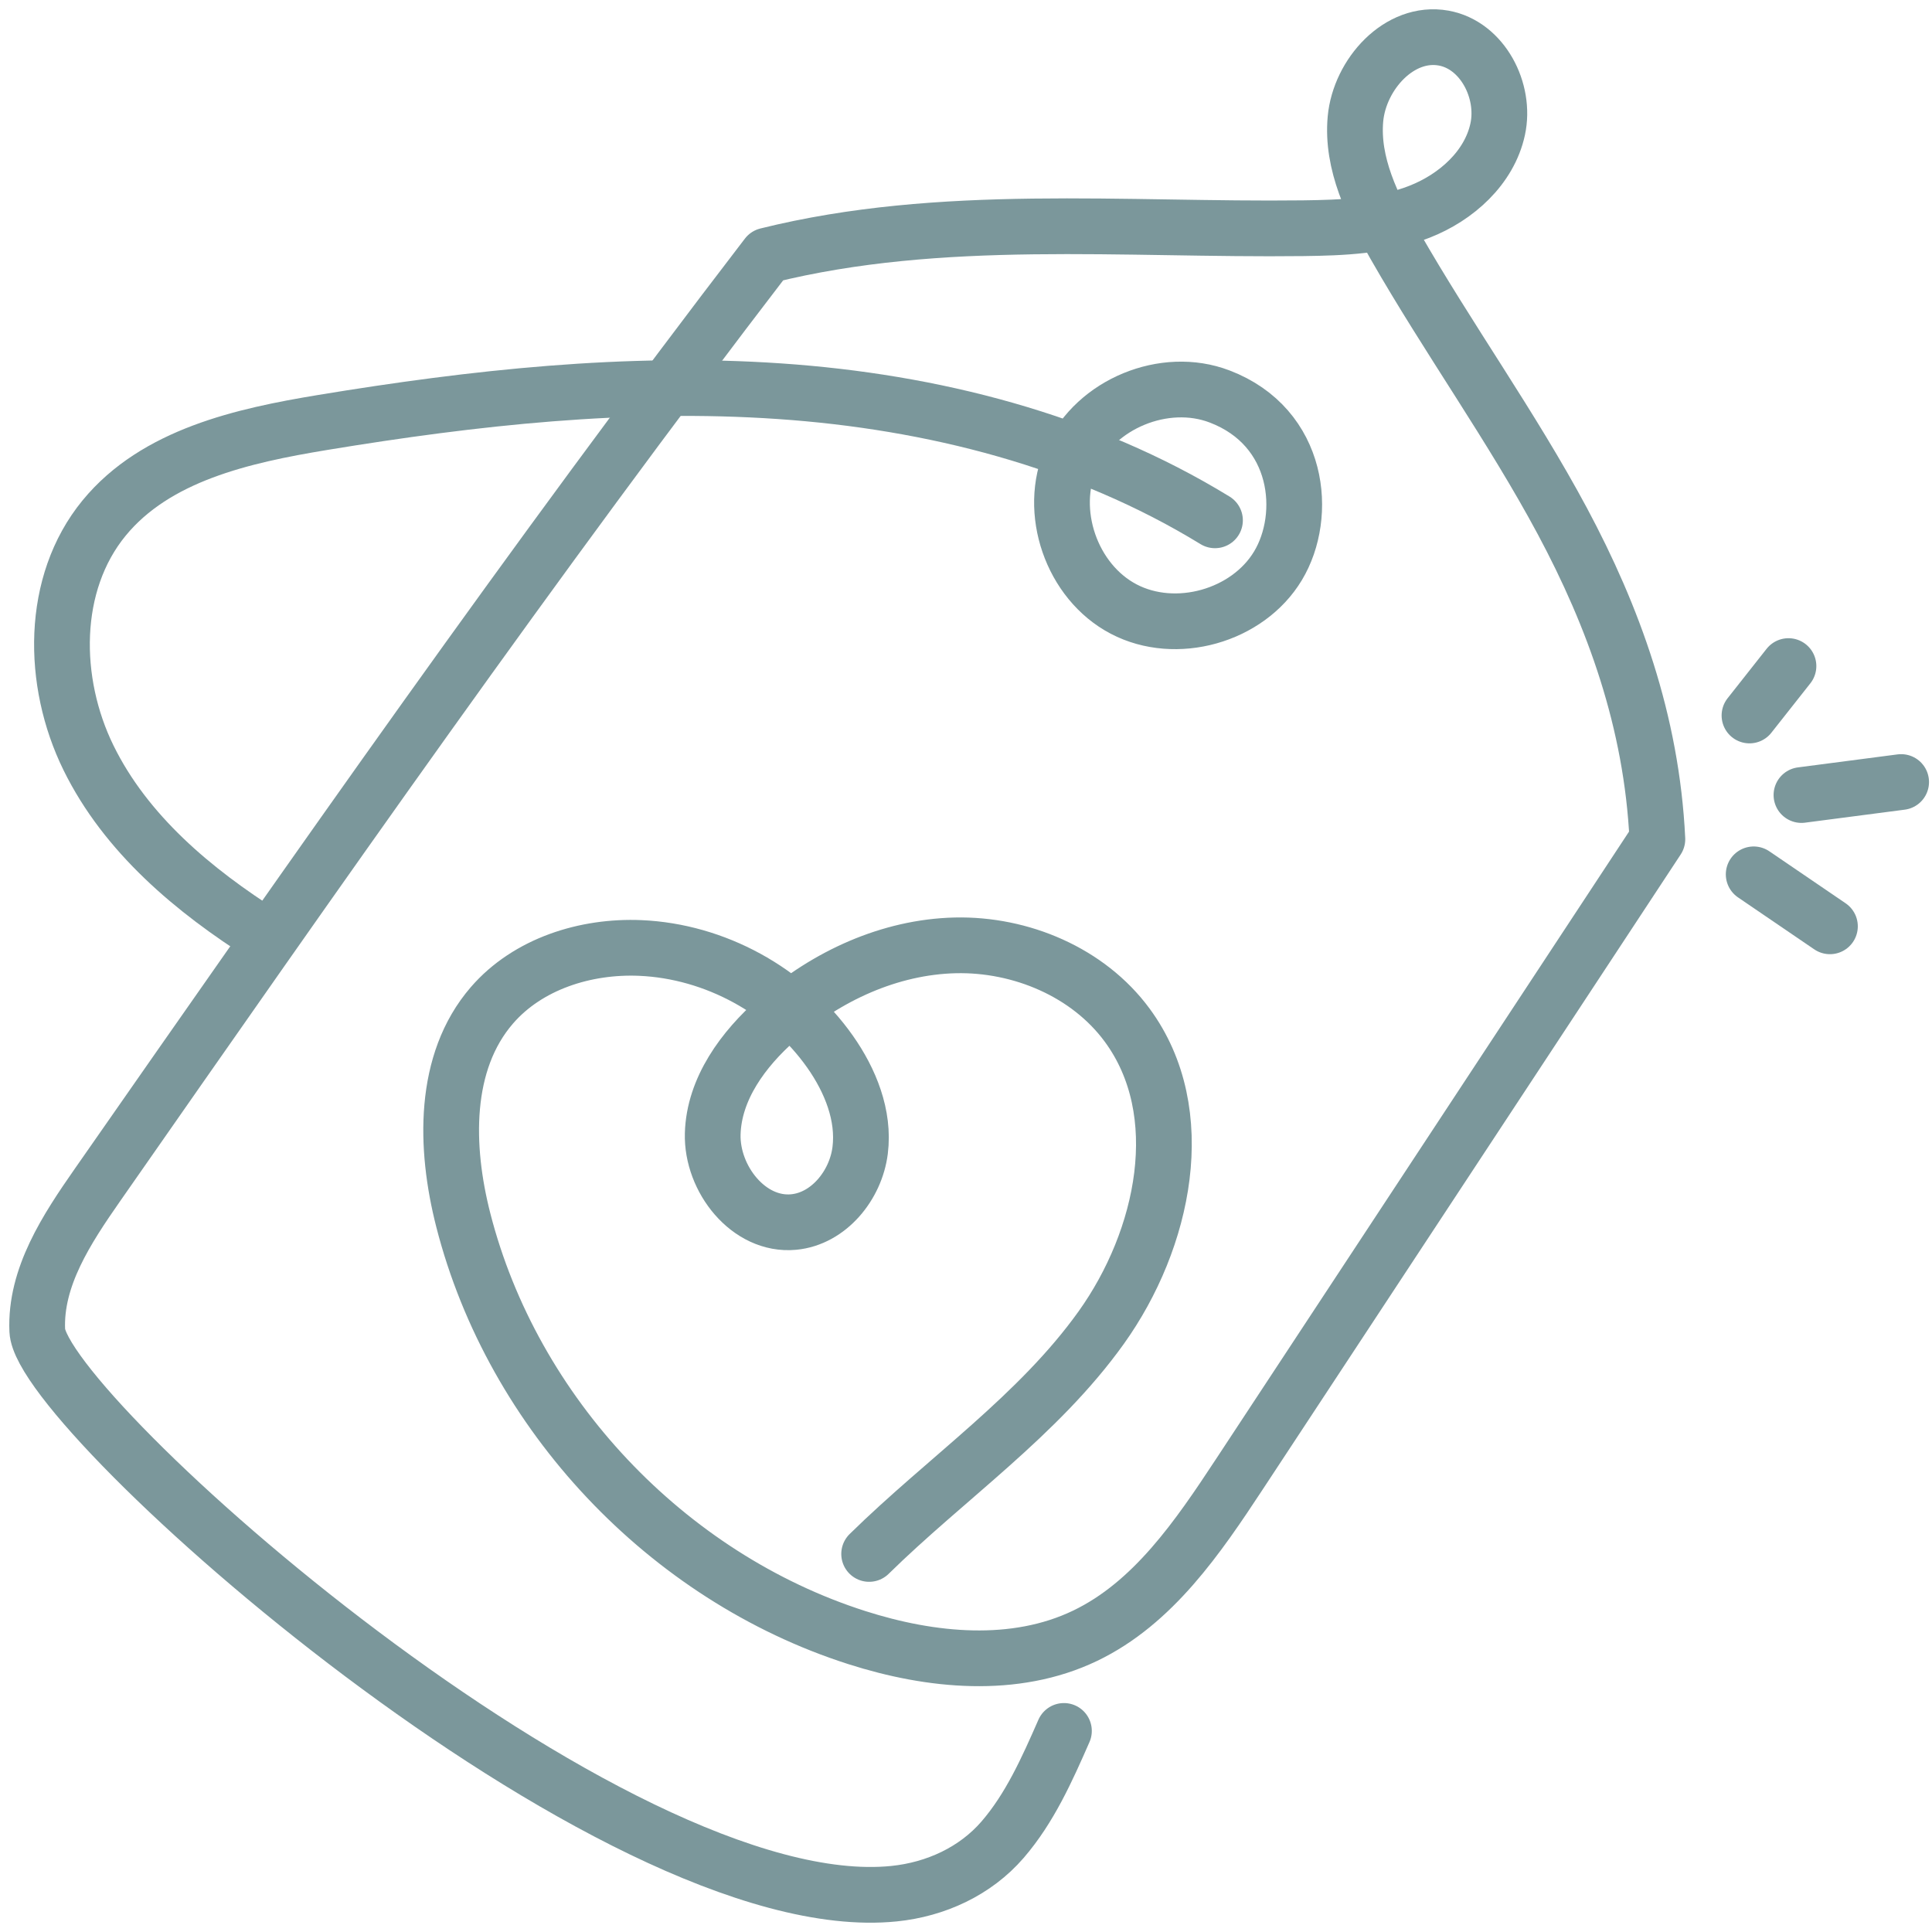 <svg width="104" height="104" viewBox="0 0 104 104" fill="none" xmlns="http://www.w3.org/2000/svg">
<path d="M57.272 93.176C56.368 95.236 55.44 97.327 53.969 99.031C52.498 100.733 50.366 101.709 48.129 101.937C32.977 103.48 2.201 76.056 2.006 71.625C1.881 68.745 3.6 66.149 5.248 63.784C16.966 46.982 28.687 30.179 41.29 13.756C50.664 11.427 60.491 12.4 70.149 12.285C72.271 12.259 74.441 12.172 76.417 11.396C78.393 10.622 80.171 9.033 80.62 6.958C81.07 4.885 79.799 2.427 77.711 2.05C75.335 1.622 73.188 3.995 72.965 6.399C72.745 8.803 73.883 11.106 75.082 13.2C77.96 18.233 81.37 22.953 84.107 28.062C86.841 33.175 88.912 38.815 89.217 45.175C81.719 56.565 74.223 67.953 66.725 79.344C64.488 82.742 62.075 86.298 58.407 88.056C54.623 89.871 50.118 89.43 46.12 88.151C35.886 84.879 27.601 76.089 24.939 65.678C23.936 61.757 23.834 57.175 26.481 54.116C28.416 51.881 31.522 50.902 34.474 51.03C38.484 51.205 42.366 53.326 44.68 56.609C45.772 58.159 46.538 60.045 46.302 61.926C46.066 63.807 44.608 65.606 42.72 65.783C40.303 66.008 38.3 63.461 38.366 61.034C38.433 58.608 40.011 56.468 41.836 54.869C44.493 52.54 47.896 50.971 51.427 50.889C54.958 50.81 58.582 52.337 60.675 55.182C64.132 59.874 62.669 66.726 59.279 71.466C55.889 76.207 50.946 79.564 46.786 83.649" stroke="#7B979B" stroke-width="3" stroke-linecap="round" stroke-linejoin="round"/>
<path d="M14.268 50.369C10.414 47.937 6.77 44.883 4.764 40.793C2.757 36.703 2.714 31.409 5.604 27.886C8.385 24.498 13.053 23.453 17.379 22.74C25.5 21.402 33.746 20.495 41.959 21.059C50.172 21.62 58.387 23.709 65.403 28.009" stroke="#7B979B" stroke-width="3" stroke-linecap="round" stroke-linejoin="round"/>
<path d="M94.175 38.515C94.875 37.628 95.574 36.742 96.274 35.855M96.973 42.797C98.762 42.564 100.551 42.331 102.339 42.097M94.401 47.066L98.506 49.864M65.647 21.341C62.687 20.211 58.974 21.741 57.672 24.631C56.37 27.519 57.68 31.314 60.486 32.785C63.292 34.256 67.159 33.172 68.793 30.458C70.428 27.745 69.985 22.996 65.649 21.341H65.647Z" stroke="#7B979B" stroke-width="3" stroke-linecap="round" stroke-linejoin="round"/>
</svg>
